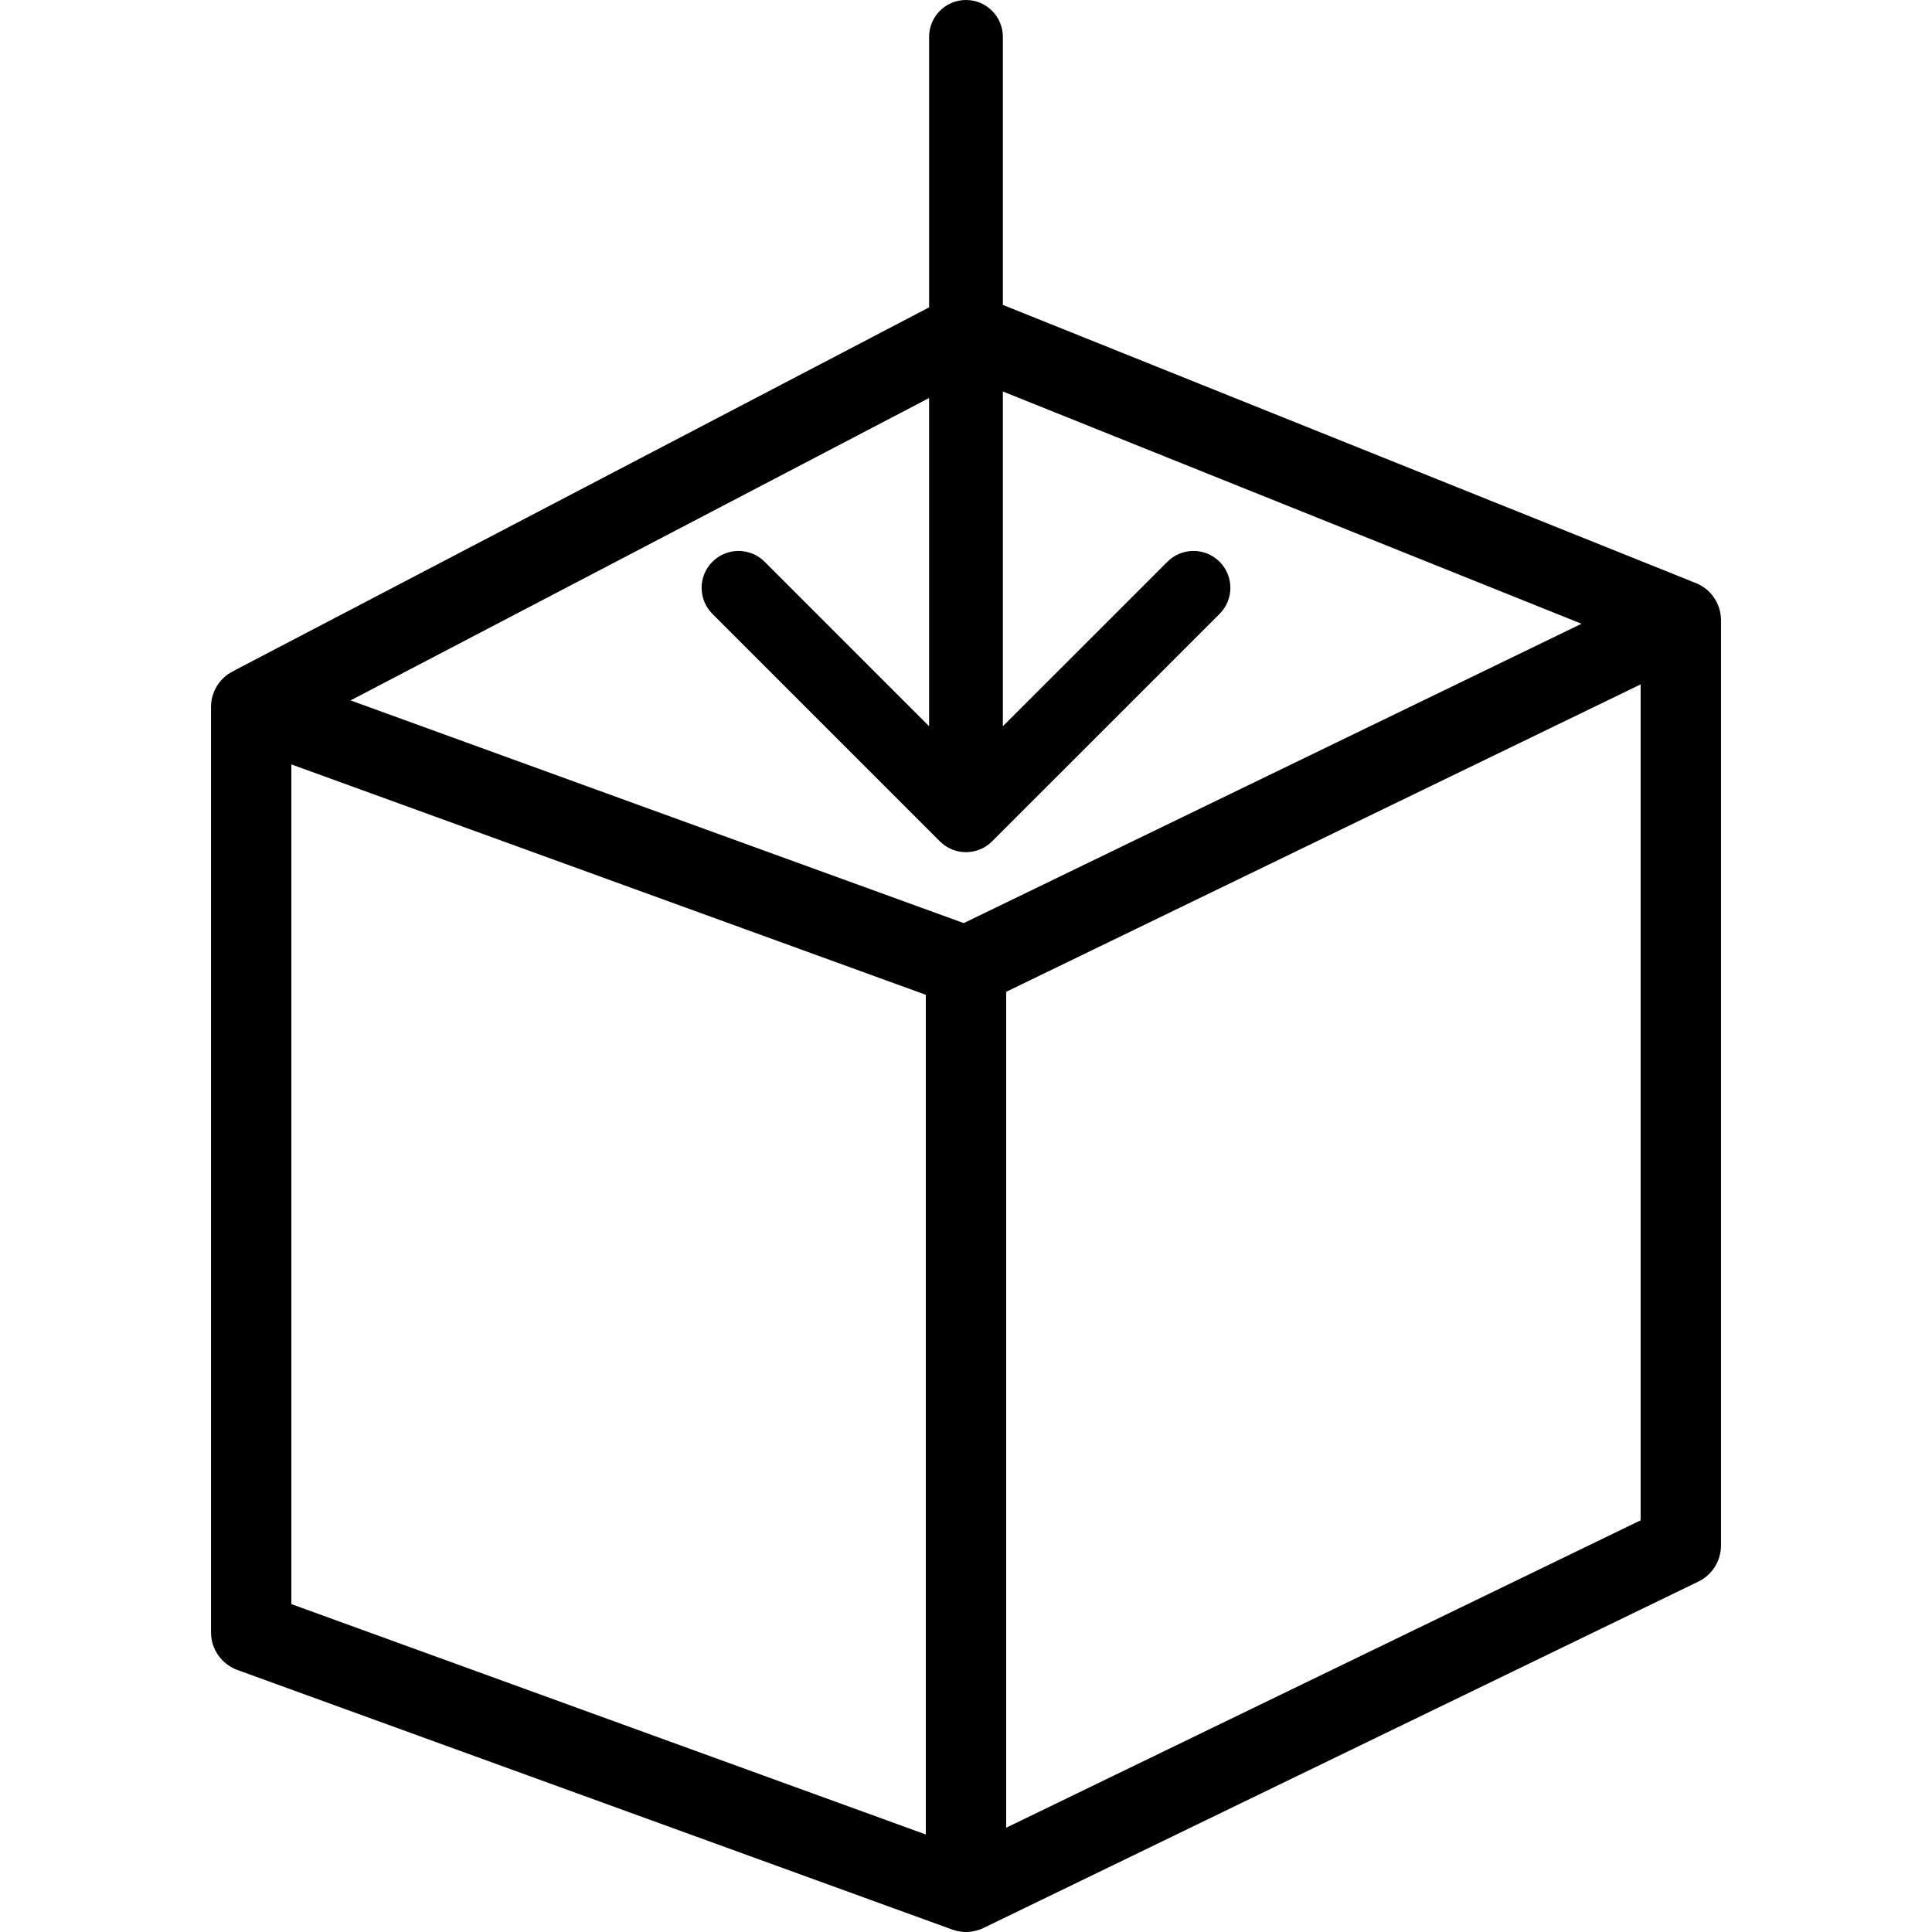 <?xml version="1.0" encoding="iso-8859-1"?>
<!-- Uploaded to: SVG Repo, www.svgrepo.com, Generator: SVG Repo Mixer Tools -->
<!DOCTYPE svg PUBLIC "-//W3C//DTD SVG 1.1//EN" "http://www.w3.org/Graphics/SVG/1.1/DTD/svg11.dtd">
<svg fill="#000000" version="1.1" id="Capa_1" xmlns="http://www.w3.org/2000/svg" xmlns:xlink="http://www.w3.org/1999/xlink" 
	 width="800px" height="800px" viewBox="0 0 418.023 418.022"
	 xml:space="preserve">
<g>
	<path d="M368.291,126.845c-0.646-0.404-1.33-0.715-2.039-0.935c-0.15-0.07-0.295-0.146-0.451-0.208l-148.812-59.73V7.982
		c0-4.408-3.572-7.982-7.981-7.982c-4.407,0-7.981,3.574-7.981,7.982v58.523L50.95,144.946c-0.135,0.07-0.26,0.152-0.389,0.229
		c-0.415,0.2-0.82,0.423-1.204,0.691c-2.322,1.627-3.703,4.283-3.703,7.117v200.18c0,3.657,2.288,6.922,5.725,8.17l154.665,56.166
		c0.15,0.054,0.303,0.097,0.455,0.143c0.065,0.021,0.128,0.042,0.193,0.062c0.333,0.093,0.67,0.16,1.009,0.214
		c0.083,0.013,0.165,0.021,0.248,0.033c0.354,0.043,0.708,0.072,1.062,0.072c0.393,0,0.785-0.036,1.175-0.089
		c0.117-0.017,0.231-0.039,0.348-0.06c0.287-0.053,0.569-0.117,0.853-0.197c0.113-0.032,0.227-0.061,0.338-0.097
		c0.365-0.121,0.727-0.259,1.078-0.43l0.037-0.019c0.002-0.001,0.004-0.002,0.006-0.002l154.621-74.923
		c2.998-1.451,4.902-4.49,4.902-7.82v-200.18C372.367,131.216,370.828,128.433,368.291,126.845z M200.319,396.925l-137.28-49.852
		V165.39l137.28,49.853V396.925z M208.526,199.729L75.85,151.545L201.025,86.12v71.013l-35.591-35.591
		c-1.556-1.559-3.601-2.338-5.643-2.338c-2.042,0-4.086,0.779-5.644,2.338c-3.119,3.118-3.119,8.169,0,11.287l49.216,49.216
		c3.118,3.118,8.169,3.118,11.287,0l49.225-49.216c3.119-3.113,3.119-8.169,0.002-11.287c-3.119-3.117-8.172-3.117-11.289,0
		l-35.6,35.592V84.706l125.201,50.255L208.526,199.729z M354.984,328.942l-137.281,66.519V214.597l137.281-66.52V328.942z"/>
</g>
</svg>